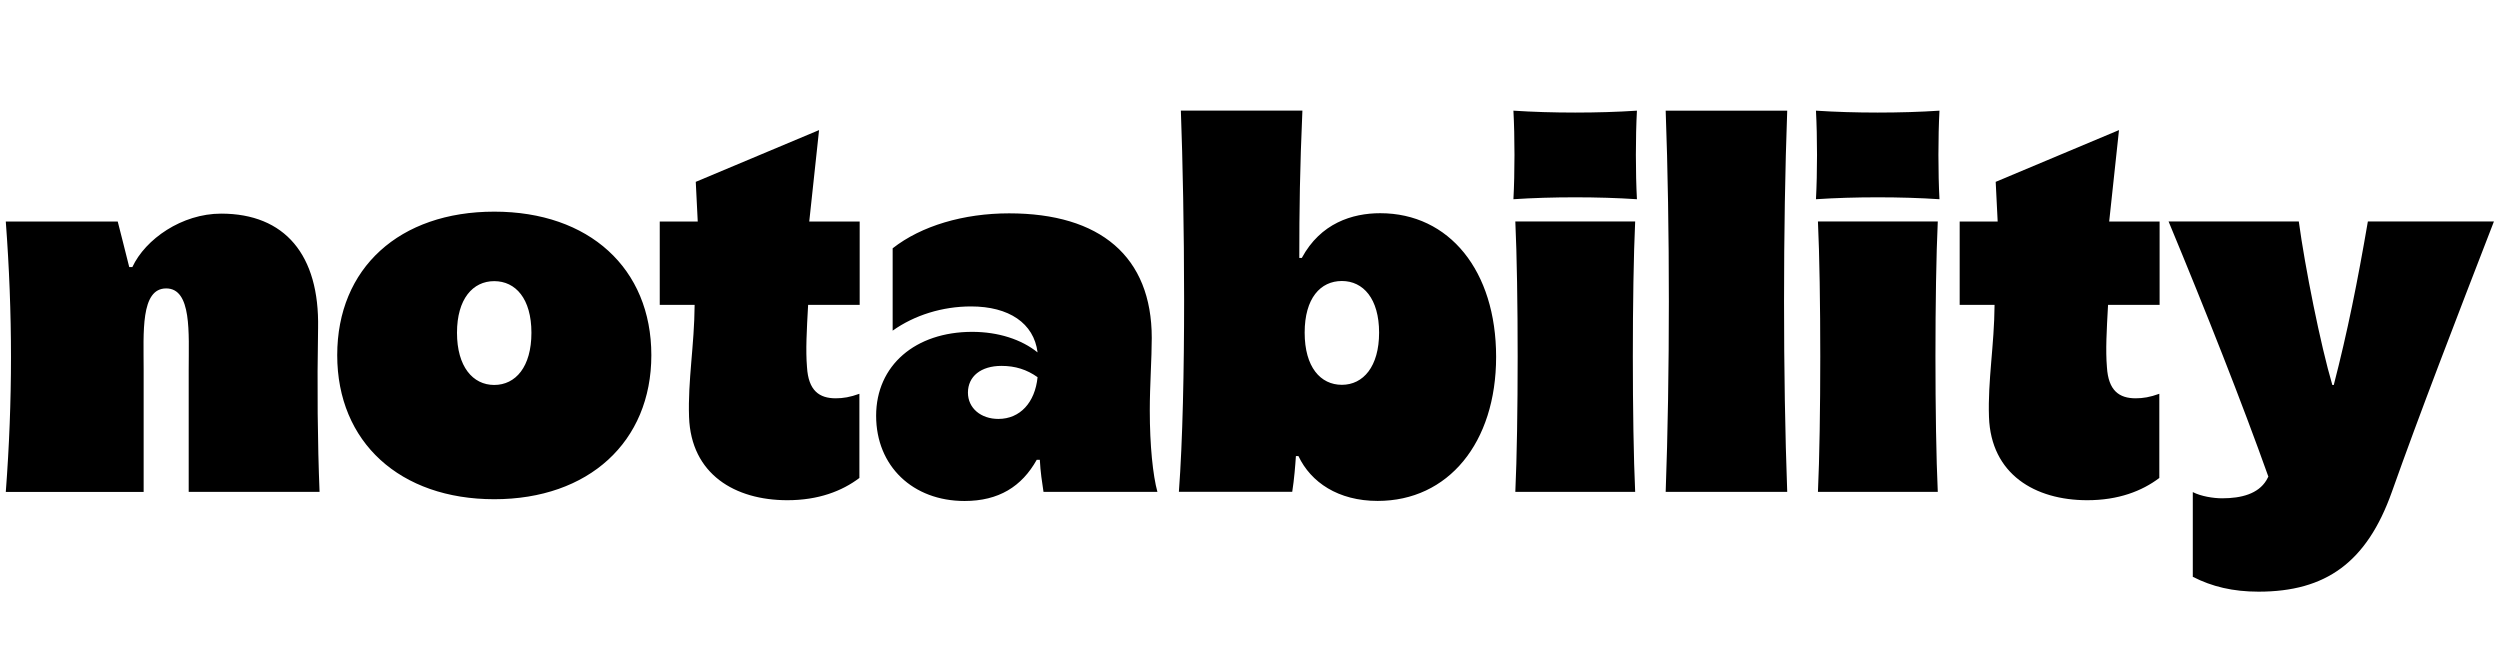 <svg width="354" height="93" viewBox="0 0 354 93" fill="none" xmlns="http://www.w3.org/2000/svg">
<path d="M325.51 31.36C326.39 37.87 328.58 48.81 330.26 54.52H330.46C332.42 46.93 333.81 39.98 335.29 31.36H353.14C347.67 45.5 342.64 58.51 338.69 69.65C335.14 79.63 329.35 83.78 319.81 83.78C316.193 83.78 313.202 83.064 310.5 81.674V69.68C311.66 70.279 313.41 70.56 314.65 70.56C317.4 70.56 319.76 69.92 320.92 68.01L321.2 67.49C317.49 57.07 312.38 44.14 307.07 31.36H325.51ZM310.51 81.7H310.5V81.689L310.51 81.7ZM310.5 81.674V81.689L310.47 81.66C310.48 81.665 310.49 81.669 310.5 81.674ZM142.89 30.21C155.78 30.21 163.089 36.31 163.089 47.85C163.089 50.76 162.81 54.56 162.81 58.11V58.12C162.81 63.07 163.25 67.33 163.89 69.65H147.76C147.56 68.33 147.32 66.79 147.24 65.11H146.8C144.68 68.9 141.41 70.94 136.58 70.94C129.27 70.94 124.06 66.02 124.06 58.87C124.06 51.72 129.64 46.99 137.66 46.99C141.37 46.99 144.65 48.07 146.92 49.9C146.4 45.75 142.85 43.391 137.5 43.391C133.43 43.391 129.48 44.63 126.4 46.82V35.16C130.47 31.97 136.46 30.21 142.89 30.21ZM184.42 15.66C184.06 23.89 183.98 29.73 183.98 36.52H184.339C186.989 31.6 191.49 30.19 195.44 30.19C205.22 30.19 211.85 38.35 211.85 50.53C211.85 62.71 205.06 70.93 195.08 70.93C189.49 70.93 185.61 68.29 183.86 64.58H183.5C183.42 65.82 183.26 67.88 182.98 69.641H166.93C168.01 55.071 167.73 29.71 167.21 15.66H184.42ZM114.589 31.37H121.73V43.17H114.43C114.23 46.8 114.07 49.59 114.27 51.98C114.47 55.33 116.02 56.4 118.339 56.4C119.379 56.4 120.37 56.24 121.69 55.76V67.68C119.22 69.549 115.87 70.83 111.49 70.83C104.08 70.83 97.85 67.16 97.57 59.05C97.39 53.85 98.32 48.91 98.36 43.17H93.42V31.37H98.8L98.52 25.75L115.98 18.42L114.589 31.37ZM298.66 31.37H305.8V43.17H298.5C298.3 46.8 298.14 49.59 298.34 51.98C298.541 55.33 300.09 56.4 302.41 56.4C303.45 56.4 304.44 56.24 305.76 55.76V67.68C303.29 69.549 299.94 70.83 295.56 70.83C288.15 70.83 281.92 67.15 281.64 59.05C281.46 53.85 282.39 48.91 282.43 43.17H277.49V31.37H282.87L282.59 25.75L300.05 18.42L298.66 31.37ZM69.99 29.97C83.41 29.97 92.23 37.99 92.23 50.29C92.23 62.59 83.33 70.69 69.99 70.69C56.65 70.69 47.75 62.63 47.75 50.29C47.75 37.95 56.57 29.97 69.99 29.97ZM31.31 30.25C40.34 30.25 45.249 36.09 45.04 46.47C44.89 54.69 44.97 62.73 45.25 69.65H26.72V52.31C26.72 47.19 27.18 40.84 23.53 40.84C19.88 40.84 20.34 47.12 20.34 52.31V69.65L20.33 69.66H0.82C1.8 56.65 1.8 44.5 0.82 31.37H16.67C17.07 33.02 17.48 34.45 18.3 37.82H18.74C20.59 33.85 25.76 30.25 31.31 30.25ZM231.54 31.36C231.1 40.7 231.1 60.23 231.54 69.65H214.57C215.01 60.23 215.01 40.7 214.57 31.36H231.54ZM253.07 15.67C252.47 32 252.47 53.4 253.07 69.65H235.86C236.46 53.32 236.46 31.92 235.86 15.67H253.07ZM274.39 31.36C273.95 40.7 273.95 60.23 274.39 69.65H257.42C257.86 60.23 257.86 40.7 257.42 31.36H274.39ZM141.81 51.81C138.9 51.81 137.06 53.29 137.06 55.6C137.06 57.8 138.9 59.32 141.37 59.32C144.44 59.32 146.56 57 146.92 53.41C145.4 52.33 143.77 51.81 141.81 51.81ZM69.98 39.81C66.95 39.81 64.71 42.33 64.71 47.12C64.71 51.91 66.95 54.51 69.98 54.51C73.01 54.51 75.25 51.95 75.25 47.12C75.25 42.29 73.01 39.81 69.98 39.81ZM190.01 39.79C186.98 39.79 184.74 42.22 184.74 47.1C184.74 51.98 186.98 54.49 190.01 54.49C193.04 54.49 195.28 51.9 195.28 47.1C195.28 42.301 193.04 39.79 190.01 39.79ZM231.79 15.67C231.59 19.38 231.59 24.49 231.79 28.21C226.39 27.85 219.69 27.85 214.3 28.21C214.5 24.5 214.5 19.39 214.3 15.67C219.69 16.03 226.4 16.03 231.79 15.67ZM274.63 15.67C274.43 19.38 274.43 24.49 274.63 28.21C269.24 27.85 262.53 27.85 257.14 28.21C257.34 24.5 257.34 19.39 257.14 15.67C262.53 16.03 269.24 16.03 274.63 15.67Z" fill="black"/>
</svg>
